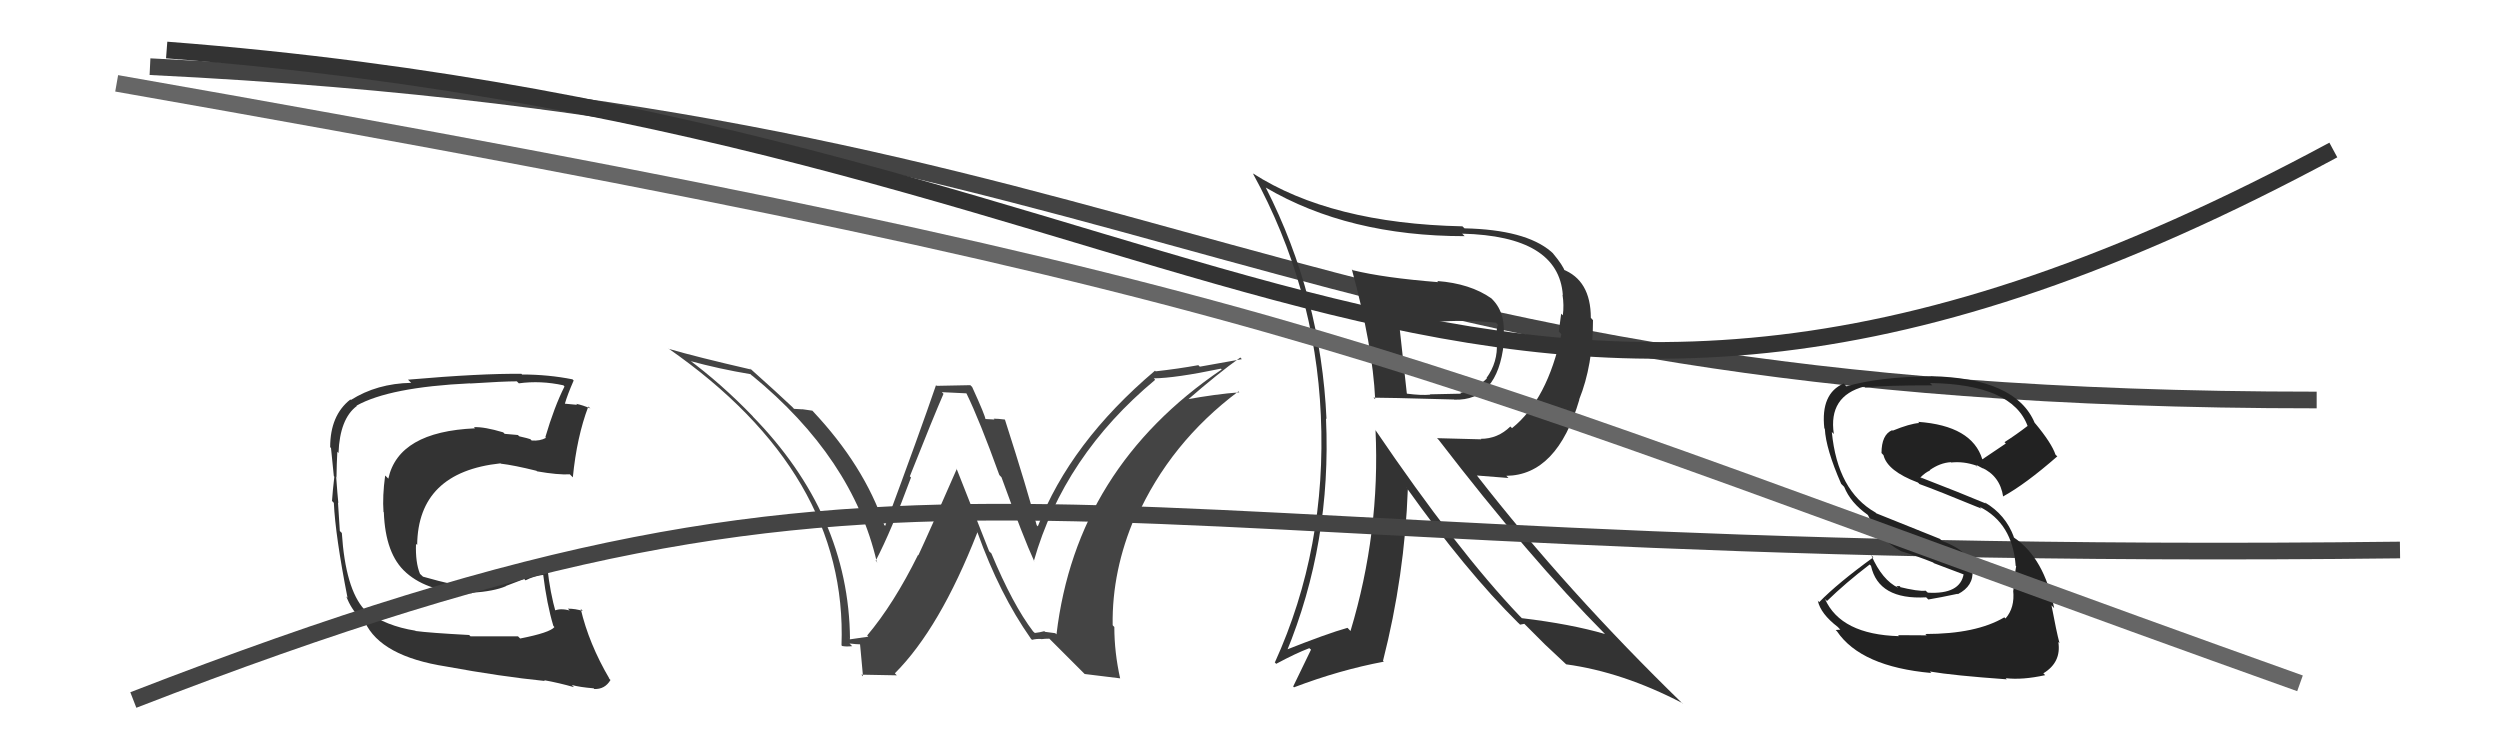 <svg xmlns="http://www.w3.org/2000/svg" width="150" height="44" viewBox="0,0,150,44"><path d="M9 4 C71 7,76 24,139 24" stroke="#444" fill="none"/><path fill="#333" d="M31.15 38.25L31.08 38.18L28.23 38.18L28.15 38.10Q25.74 37.97 24.94 37.86L25.00 37.92L24.92 37.84Q23.16 37.56 21.98 36.68L21.99 36.70L21.86 36.57Q20.73 35.33 20.51 31.98L20.40 31.87L20.39 31.86Q20.36 31.38 20.28 30.16L20.26 30.14L20.30 30.18Q20.25 29.71 20.17 28.60L20.30 28.73L20.19 28.61Q20.20 27.83 20.24 27.10L20.27 27.14L20.31 27.18Q20.39 25.12 21.41 24.36L21.47 24.41L21.39 24.34Q23.37 23.23 28.20 23.00L28.23 23.03L28.21 23.01Q30.21 22.88 31.01 22.88L31.07 22.94L31.13 23.00Q32.44 22.82 33.81 23.12L33.83 23.15L33.87 23.19Q33.26 24.40 32.72 26.23L32.73 26.24L32.76 26.27Q32.40 26.47 31.90 26.43L31.83 26.36L31.82 26.35Q31.69 26.30 31.16 26.18L31.07 26.10L30.28 26.03L30.19 25.94Q29.05 25.60 28.44 25.63L28.48 25.68L28.50 25.70Q23.91 25.90 23.30 28.72L23.27 28.69L23.11 28.53Q22.94 29.77 23.01 30.72L23.05 30.75L23.03 30.73Q23.12 33.26 24.36 34.35L24.47 34.46L24.38 34.37Q25.73 35.56 28.31 35.60L28.29 35.58L28.29 35.57Q29.64 35.48 30.36 35.17L30.35 35.16L31.45 34.74L31.53 34.82Q32.04 34.56 32.61 34.49L32.62 34.50L32.59 34.47Q32.81 36.25 33.20 37.55L33.27 37.63L33.27 37.62Q33.00 37.96 31.21 38.31ZM34.45 41.24L34.41 41.20L34.31 41.10Q34.78 41.23 35.62 41.30L35.66 41.35L35.65 41.34Q36.29 41.37 36.63 40.80L36.51 40.68L36.57 40.73Q35.33 38.62 34.84 36.52L34.87 36.56L34.97 36.66Q34.53 36.52 34.07 36.52L34.15 36.60L34.18 36.63Q33.60 36.47 33.22 36.66L33.33 36.77L33.36 36.80Q33.00 35.53 32.85 34.12L32.75 34.02L32.71 33.98Q32.12 33.92 30.90 34.49L31.00 34.59L30.98 34.58Q29.70 35.08 29.20 35.08L29.29 35.17L29.25 35.12Q28.89 35.26 28.28 35.22L28.20 35.15L28.25 35.19Q27.36 35.17 25.38 34.60L25.22 34.45L25.20 34.43Q24.92 33.76 24.96 32.62L24.94 32.61L25.03 32.70Q25.08 28.33 30.03 27.80L30.19 27.95L30.05 27.82Q30.83 27.91 32.20 28.25L32.11 28.17L32.22 28.28Q33.48 28.50 34.20 28.46L34.21 28.48L34.37 28.64Q34.61 26.21 35.30 24.39L35.33 24.42L35.43 24.51Q34.95 24.30 34.57 24.23L34.63 24.29L33.88 24.22L33.89 24.23Q34.04 23.70 34.42 22.83L34.34 22.75L34.35 22.76Q32.89 22.47 31.33 22.47L31.32 22.47L31.29 22.43Q28.86 22.40 24.48 22.78L24.60 22.90L24.67 22.97Q22.61 23.01 21.05 24.00L21.03 23.97L21.02 23.97Q19.81 24.92 19.81 26.83L19.82 26.84L19.86 26.88Q19.91 27.35 20.03 28.57L19.98 28.52L20.06 28.60Q19.96 29.45 19.92 30.06L20.02 30.16L20.03 30.17Q20.12 32.13 20.85 35.86L20.83 35.85L20.77 35.78Q21.07 36.54 21.57 37.04L21.55 37.02L21.97 37.44L21.93 37.36L21.90 37.33Q22.85 39.38 26.77 39.99L26.78 40.01L26.77 39.99Q30.03 40.59 32.70 40.86L32.70 40.86L32.64 40.81Q33.53 40.97 34.44 41.23Z"/><path fill="#444" d="M62.09 37.98L62.05 37.94L61.99 37.89Q60.77 36.29 59.48 33.20L59.35 33.08L57.39 28.11L57.41 28.13Q55.71 32.02 55.10 33.32L55.20 33.41L55.08 33.30Q53.63 36.23 52.03 38.13L52.06 38.16L52.10 38.20Q51.77 38.25 51.00 38.36L50.87 38.22L51.00 38.35Q50.94 30.87 45.11 24.93L45.18 25.00L45.17 24.98Q43.26 23.00 41.25 21.52L41.43 21.70L41.37 21.65Q43.16 22.14 45.03 22.45L45.17 22.59L45.10 22.51Q51.17 27.48 52.61 33.73L52.67 33.78L52.54 33.65Q53.48 31.85 54.66 28.65L54.68 28.67L54.59 28.58Q56.04 24.93 56.61 23.63L56.51 23.53L57.98 23.60L57.99 23.61Q58.78 25.23 59.96 28.50L60.13 28.68L60.09 28.64Q61.41 32.28 62.06 33.69L61.90 33.53L62.03 33.66Q63.83 27.35 69.31 22.79L69.23 22.70L69.23 22.70Q70.51 22.69 73.25 22.12L73.27 22.13L73.30 22.17Q64.57 28.09 63.39 38.06L63.31 37.99L62.70 37.91L62.66 37.87Q62.42 37.94 62.08 37.98ZM65.08 40.44L67.20 40.70L67.21 40.71Q66.86 39.14 66.86 37.62L66.79 37.55L66.76 37.51Q66.71 34.23 68.11 30.99L68.23 31.11L68.19 31.07Q70.20 26.56 74.31 23.48L74.27 23.44L74.36 23.54Q72.98 23.64 71.11 23.98L71.20 24.06L71.19 24.05Q73.12 22.37 74.42 21.45L74.51 21.55L71.99 22.00L71.90 21.91Q70.68 22.13 69.34 22.28L69.41 22.35L69.30 22.24Q64.21 26.55 62.27 31.58L62.36 31.67L62.20 31.51Q61.67 29.46 60.30 25.19L60.27 25.16L60.27 25.17Q59.88 25.12 59.62 25.12L59.67 25.17L59.11 25.14L59.13 25.17Q59.13 24.97 58.33 23.22L58.22 23.11L56.20 23.15L56.16 23.11Q55.20 25.92 53.11 31.55L53.11 31.56L53.05 31.49Q51.84 27.93 48.76 24.66L48.81 24.70L48.74 24.64Q48.43 24.59 48.12 24.55L48.14 24.56L47.64 24.53L47.54 24.42Q46.73 23.65 44.94 22.05L44.95 22.06L45.06 22.17Q41.80 21.42 40.12 20.93L40.04 20.85L40.09 20.90Q50.87 28.40 50.49 38.72L50.47 38.70L50.53 38.76Q50.77 38.81 51.13 38.77L51.10 38.74L50.97 38.61Q51.42 38.66 51.61 38.66L51.51 38.56L51.60 38.65Q51.59 38.49 51.78 40.58L51.68 40.48L53.81 40.52L53.69 40.40Q56.39 37.70 58.64 31.95L58.54 31.85L58.65 31.95Q59.97 35.64 61.84 38.30L61.84 38.31L61.92 38.39Q62.20 38.32 62.46 38.34L62.44 38.31L62.48 38.35Q62.69 38.32 62.96 38.32L62.99 38.35L64.97 40.33Z"/><path fill="#333" d="M81.07 16.11L81.18 16.23L81.11 16.16Q82.36 20.75 82.51 23.95L82.40 23.85L82.42 23.86Q82.87 23.85 87.24 23.97L87.25 23.98L87.26 23.98Q89.85 24.06 90.23 20.59L90.21 20.57L90.17 20.54Q90.44 18.86 89.53 17.95L89.51 17.93L89.48 17.90Q88.21 17.01 86.23 16.86L86.26 16.89L86.30 16.93Q83.03 16.67 81.16 16.21ZM82.51 25.78L82.47 25.74L82.53 25.80Q82.82 31.92 81.03 37.86L80.87 37.69L80.85 37.67Q79.63 38.01 77.04 39.04L77.08 39.08L77.17 39.17Q79.90 32.57 79.56 25.11L79.59 25.14L79.59 25.15Q79.26 17.77 75.95 11.26L76.01 11.33L75.94 11.25Q80.91 14.17 87.88 14.17L87.73 14.02L87.73 14.02Q93.51 14.16 93.77 17.70L93.69 17.62L93.75 17.68Q93.85 18.31 93.77 18.92L93.67 18.82L93.53 19.89L93.68 20.05Q92.85 23.98 90.72 25.69L90.57 25.54L90.62 25.59Q89.87 26.33 88.84 26.33L88.88 26.36L86.22 26.29L86.32 26.39Q91.77 33.48 96.30 38.04L96.42 38.16L96.30 38.04Q94.24 37.44 91.31 37.09L91.31 37.09L91.18 36.96Q87.42 33.01 82.51 25.78ZM91.16 37.43L91.20 37.48L91.46 37.43L92.76 38.73L92.70 38.67Q93.32 39.25 93.97 39.86L93.98 39.87L93.97 39.86Q97.35 40.32 100.93 42.18L100.99 42.24L100.94 42.20Q94.03 35.48 88.63 28.55L88.61 28.53L90.51 28.68L90.38 28.55Q93.43 28.51 94.76 23.98L94.89 24.11L94.75 23.97Q95.58 21.91 95.58 19.21L95.43 19.05L95.45 19.08Q95.45 16.80 93.74 16.15L93.77 16.18L93.91 16.31Q93.77 15.91 93.20 15.23L93.18 15.20L93.06 15.09Q91.52 13.78 87.87 13.70L87.69 13.53L87.75 13.58Q79.85 13.41 75.17 10.40L75.27 10.51L75.18 10.42Q78.91 17.23 79.25 24.92L79.36 25.02L79.25 24.92Q79.61 32.89 76.49 39.75L76.45 39.70L76.57 39.83Q77.76 39.19 78.56 38.89L78.66 38.98L77.59 41.19L77.64 41.24Q80.37 40.20 83.03 39.70L83.06 39.73L82.98 39.65Q84.28 34.55 84.47 29.34L84.37 29.24L84.37 29.23Q87.94 34.25 91.09 37.37ZM89.79 19.39L89.76 19.37L89.88 19.49Q89.80 19.63 89.80 19.97L89.81 19.98L89.93 20.67L89.81 20.55Q89.88 21.73 89.19 22.68L89.25 22.74L89.22 22.70Q88.53 23.38 87.61 23.57L87.59 23.55L87.66 23.62Q87.39 23.62 85.79 23.66L85.84 23.71L85.81 23.68Q85.26 23.73 84.42 23.62L84.40 23.59L84.41 23.61Q84.24 22.03 83.90 18.98L84.08 19.16L84.06 19.15Q85.40 19.27 86.09 19.27L86.08 19.26L86.14 19.32Q87.81 19.17 89.75 19.36Z"/><path d="M10 3 C75 8,88 37,140 9" stroke="#333" fill="none"/><path d="M8 42 C57 23,60 34,144 33" stroke="#444" fill="none"/><path fill="#222" d="M115.69 38.21L115.60 38.12L113.88 38.11L113.94 38.17Q110.45 38.07 109.50 35.94L109.58 36.02L109.62 36.06Q110.74 34.97 112.18 33.87L112.15 33.84L112.26 33.95Q112.71 36.00 115.57 35.84L115.58 35.85L115.70 35.97Q116.42 35.85 117.45 35.63L117.39 35.57L117.47 35.65Q118.43 35.16 118.35 34.21L118.26 34.12L118.23 34.09Q118.31 33.14 116.52 32.45L116.39 32.33L112.58 30.80L112.53 30.75Q110.25 29.46 109.91 25.92L109.96 25.97L110.03 26.04Q109.69 23.76 111.86 23.19L111.95 23.28L111.92 23.25Q112.97 23.12 115.94 23.12L115.82 23.00L115.80 22.98Q120.75 23.06 121.66 25.57L121.59 25.50L121.65 25.56Q120.99 26.07 120.27 26.53L120.35 26.61L118.94 27.56L118.94 27.56Q118.32 25.54 115.08 25.31L115.11 25.33L115.15 25.38Q114.59 25.42 113.56 25.84L113.60 25.88L113.53 25.81Q112.89 26.08 112.89 27.19L112.88 27.17L113.01 27.31Q113.24 28.26 115.07 28.95L115.14 29.01L115.16 29.04Q116.22 29.42 118.89 30.52L118.91 30.54L118.78 30.41Q120.75 31.39 120.94 33.94L120.91 33.92L120.97 33.97Q120.88 34.45 120.80 35.44L120.78 35.42L120.79 35.43Q120.90 36.46 120.33 37.11L120.33 37.11L120.26 37.04Q118.57 38.04 115.52 38.04ZM120.46 40.81L120.47 40.82L120.34 40.69Q121.34 40.81 122.71 40.51L122.60 40.40L122.60 40.40Q123.69 39.74 123.50 38.52L123.53 38.55L123.57 38.59Q123.39 37.92 123.09 36.32L123.11 36.34L123.25 36.49Q122.65 33.48 120.86 32.27L120.76 32.17L120.84 32.24Q120.34 30.87 119.08 30.14L119.12 30.18L119.15 30.21Q117.70 29.60 115.22 28.64L115.39 28.82L115.22 28.65Q115.53 28.34 115.80 28.23L115.70 28.13L115.78 28.21Q116.40 27.77 117.05 27.73L117.06 27.74L117.07 27.75Q117.83 27.67 118.59 27.94L118.59 27.94L118.64 28.07L118.60 27.91L119.00 28.12L118.81 27.97L118.89 28.05Q120.00 28.55 120.19 29.80L120.14 29.76L120.18 29.79Q121.53 29.05 123.44 27.38L123.37 27.32L123.33 27.28Q123.10 26.59 122.11 25.40L122.16 25.46L122.08 25.37Q120.95 22.68 115.85 22.57L115.91 22.64L115.86 22.58Q112.76 22.61 110.79 23.18L110.75 23.15L110.62 23.01Q109.23 23.61 109.46 25.70L109.50 25.74L109.49 25.73Q109.55 26.93 110.47 29.03L110.55 29.11L110.65 29.21Q111.03 30.16 112.05 30.88L112.06 30.89L112.08 30.91Q112.75 32.38 114.05 33.06L114.02 33.04L114.06 33.07Q115.04 33.37 115.99 33.75L116.03 33.79L117.86 34.48L117.82 34.44Q117.61 35.67 115.67 35.56L115.58 35.48L115.54 35.44Q115.11 35.50 113.90 35.20L113.97 35.27L114.02 35.17L113.78 35.16L113.90 35.27Q112.93 34.81 112.28 33.32L112.25 33.28L112.40 33.44Q110.26 34.99 109.15 36.13L109.05 36.02L109.07 36.05Q109.24 36.83 110.27 37.62L110.42 37.78L110.14 37.80L110.22 37.88Q111.66 40.00 115.88 40.38L115.89 40.39L115.79 40.29Q117.18 40.53 120.41 40.76Z"/><path d="M7 5 C81 18,82 21,138 41" stroke="#666" fill="none"/></svg>